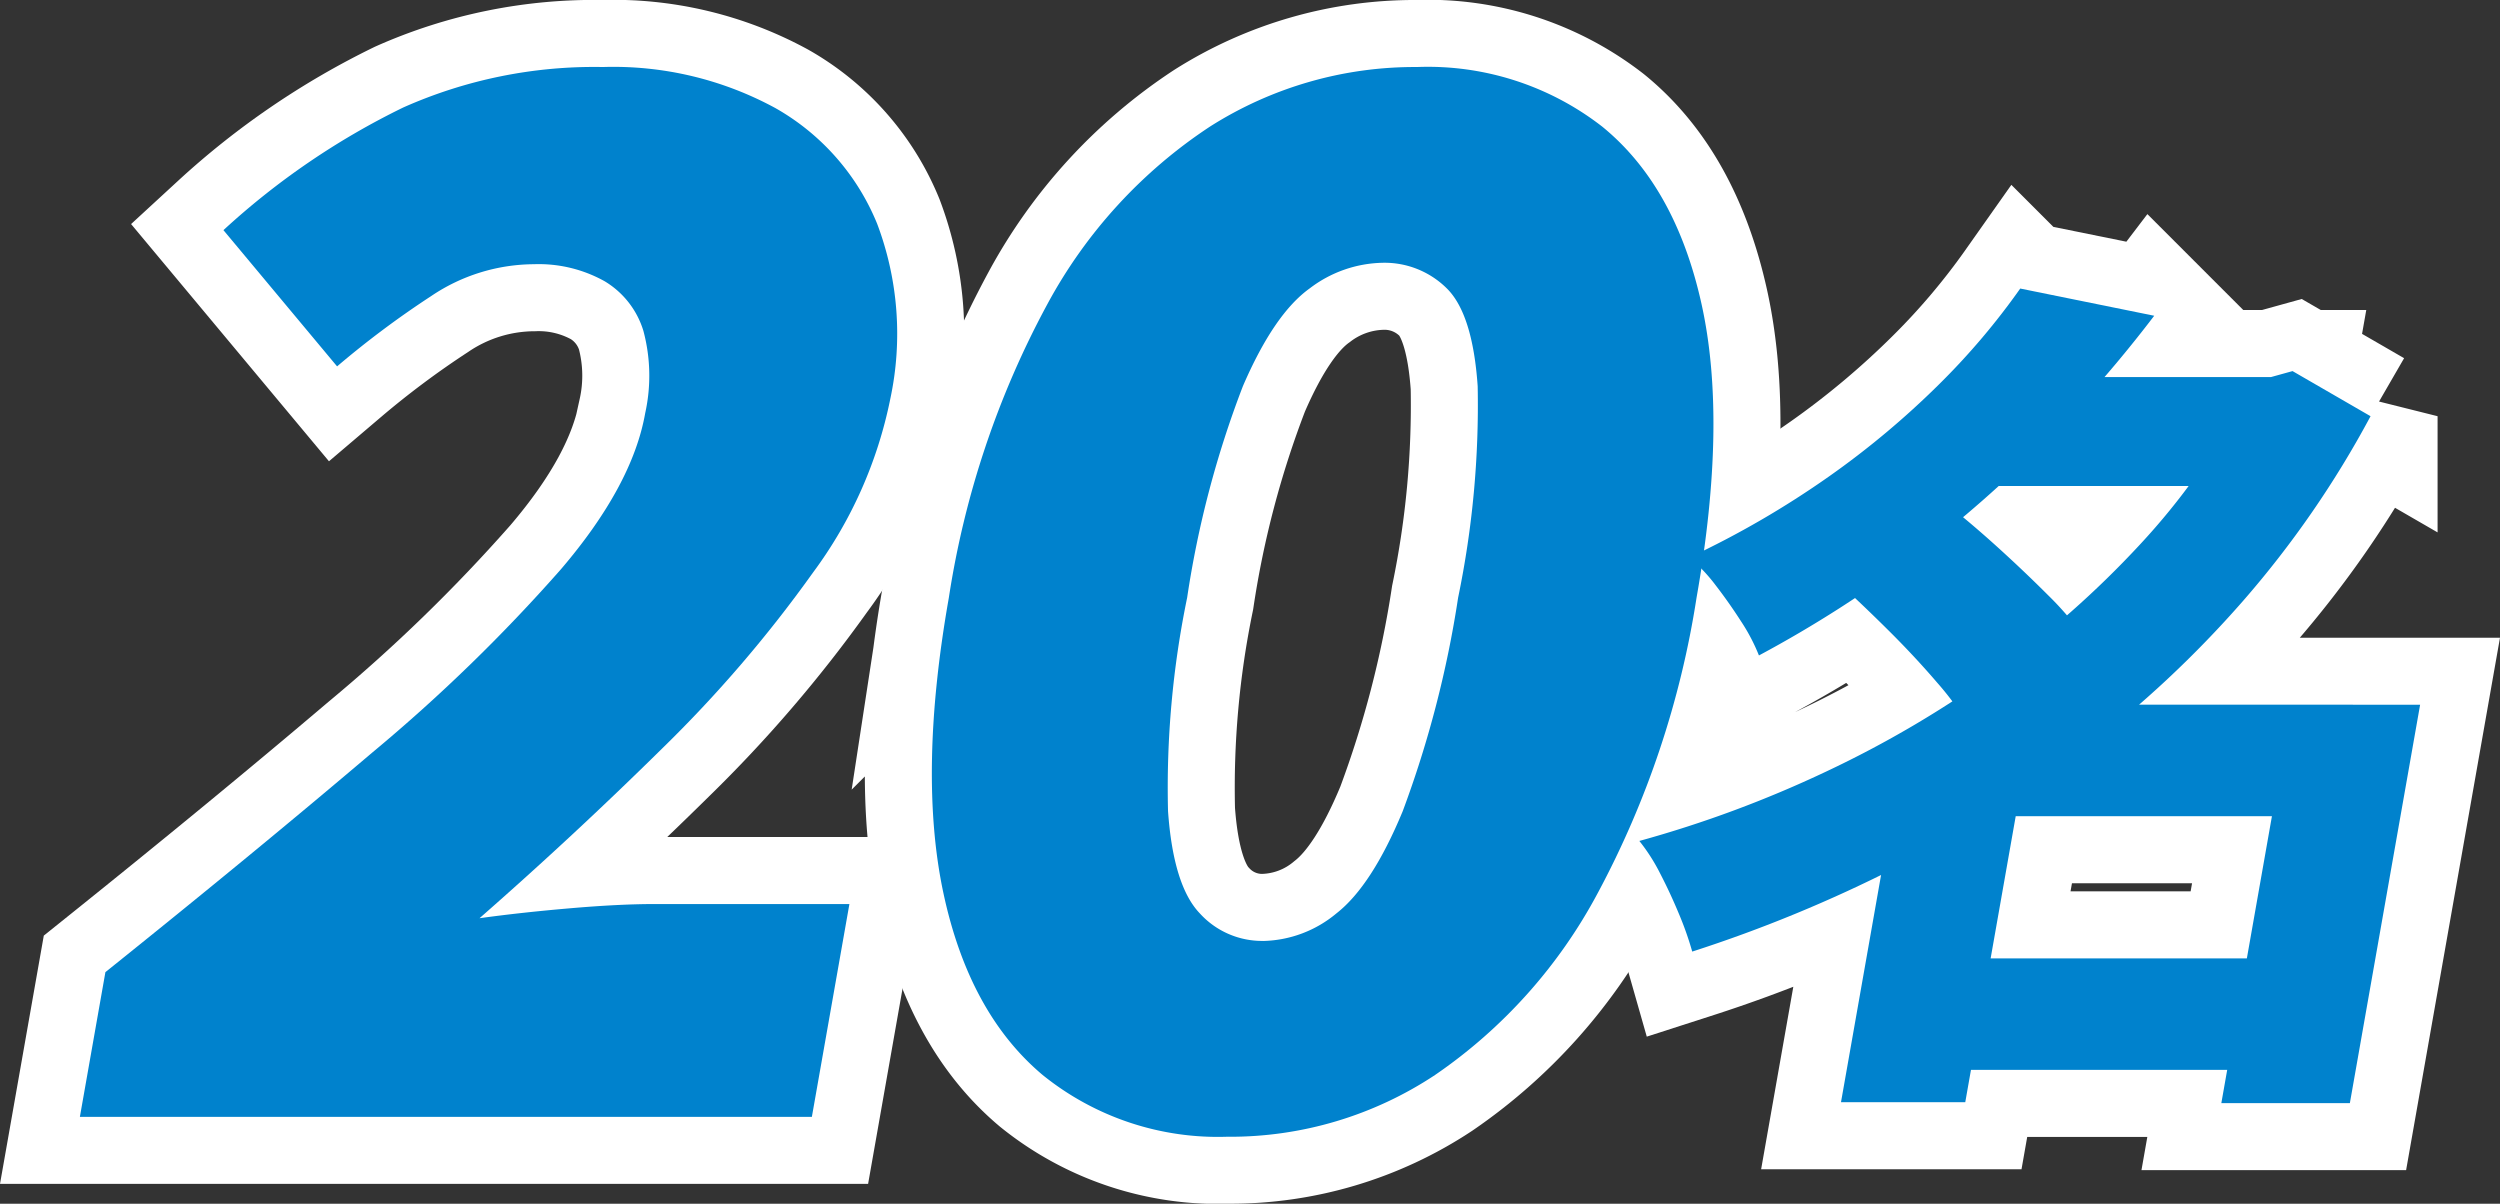<svg xmlns="http://www.w3.org/2000/svg" xmlns:xlink="http://www.w3.org/1999/xlink" width="158.6" height="76.364" viewBox="0 0 158.6 76.364"><rect x="0" y="0" width="158.6" height="76.364" fill="#333333" stroke="none"/><defs><clipPath id="a"><rect width="158.6" height="76.364" transform="translate(0 0)" fill="none"/></clipPath></defs><g clip-path="url(#a)"><path d="M5.068,70.852l1.619-9.18q9.431-7.56,16.9-13.905a107.248,107.248,0,0,0,12-11.655q4.534-5.308,5.344-9.9a11,11,0,0,0-.113-5.219,5.548,5.548,0,0,0-2.46-3.151,8.572,8.572,0,0,0-4.49-1.08,11.736,11.736,0,0,0-6.522,2.026,58.988,58.988,0,0,0-5.961,4.455L14.175,14.6A47.625,47.625,0,0,1,25.584,6.818,29.765,29.765,0,0,1,38.231,4.252,21.512,21.512,0,0,1,49.2,6.862,14.888,14.888,0,0,1,55.648,14.2a19.751,19.751,0,0,1,.83,11.116,27.649,27.649,0,0,1-4.914,11.024A82.671,82.671,0,0,1,41.991,47.5Q36.379,53.031,30.42,58.252q2.58-.358,5.736-.63t5.4-.269h12.33l-2.381,13.5Z" fill="none" stroke="#fff" stroke-width="8.504"/><path d="M77.925,72.112A17.692,17.692,0,0,1,66.149,68.2q-4.664-3.914-6.294-11.52t.34-18.764a57.371,57.371,0,0,1,6.255-18.63A31.229,31.229,0,0,1,76.759,8.032a24.216,24.216,0,0,1,13.13-3.78,18.015,18.015,0,0,1,11.755,3.78q4.643,3.779,6.3,11.25t-.314,18.63a58.59,58.59,0,0,1-6.28,18.764A32.483,32.483,0,0,1,91.035,68.2,23.52,23.52,0,0,1,77.925,72.112Zm2.19-12.42a7.5,7.5,0,0,0,4.674-1.756q2.244-1.755,4.2-6.479a67.922,67.922,0,0,0,3.514-13.545A60.217,60.217,0,0,0,93.744,24.5q-.317-4.59-1.965-6.21A5.6,5.6,0,0,0,87.7,16.671a7.855,7.855,0,0,0-4.608,1.621q-2.265,1.62-4.244,6.21a63.4,63.4,0,0,0-3.535,13.41A59.612,59.612,0,0,0,74.1,51.457q.334,4.723,2.008,6.479A5.334,5.334,0,0,0,80.115,59.692Z" fill="none" stroke="#fff" stroke-width="8.504"/><path d="M142.618,23.92h1.458l1.363-.378,4.949,2.862A63.03,63.03,0,0,1,142.3,38.121a68.62,68.62,0,0,1-10.181,9.5,77.941,77.941,0,0,1-11.807,7.4,88.032,88.032,0,0,1-12.957,5.347,20.633,20.633,0,0,0-.847-2.4q-.549-1.323-1.194-2.566A11.782,11.782,0,0,0,104,53.35a73.113,73.113,0,0,0,11.847-4.4,67.931,67.931,0,0,0,10.816-6.371,60.717,60.717,0,0,0,9.082-8.019,43.642,43.642,0,0,0,6.643-9.342Zm-14.454-5.615,8.5,1.726A82.724,82.724,0,0,1,129.749,28a77.163,77.163,0,0,1-8.21,7.21,75.96,75.96,0,0,1-9.952,6.372,11.9,11.9,0,0,0-1.132-2.16q-.762-1.188-1.62-2.3a10.61,10.61,0,0,0-1.662-1.754,58.682,58.682,0,0,0,8.843-5.131,54.415,54.415,0,0,0,7-5.858A44.932,44.932,0,0,0,128.164,18.305ZM116.706,37.042l6.781-5.076q1.518,1.188,3.218,2.727t3.237,3.078a19.3,19.3,0,0,1,2.434,2.888l-7.317,5.671a18.057,18.057,0,0,0-2.145-3q-1.41-1.648-3.065-3.294T116.706,37.042Zm12.418,7.667h20.142l-1.247,7.075H127.877l-3.2,18.144h-7.884L120.24,50.38l6.886-5.671ZM122.993,60.8H146.1l-1.248,7.073H121.745ZM126.31,23.92h18.738l-1.219,6.912H125.091Zm19.068,20.789h8.154l-4.456,25.272h-8.154Z" fill="none" stroke="#fff" stroke-width="8.504"/><path d="M5.068,70.852l1.619-9.18q9.431-7.56,16.9-13.905a107.248,107.248,0,0,0,12-11.655q4.534-5.308,5.344-9.9a11,11,0,0,0-.113-5.219,5.548,5.548,0,0,0-2.46-3.151,8.572,8.572,0,0,0-4.49-1.08,11.736,11.736,0,0,0-6.522,2.026,58.988,58.988,0,0,0-5.961,4.455L14.175,14.6A47.625,47.625,0,0,1,25.584,6.818,29.765,29.765,0,0,1,38.231,4.252,21.512,21.512,0,0,1,49.2,6.862,14.888,14.888,0,0,1,55.648,14.2a19.751,19.751,0,0,1,.83,11.116,27.649,27.649,0,0,1-4.914,11.024A82.671,82.671,0,0,1,41.991,47.5Q36.379,53.031,30.42,58.252q2.58-.358,5.736-.63t5.4-.269h12.33l-2.381,13.5Z" fill="#0082cd"/><path d="M77.925,72.112A17.692,17.692,0,0,1,66.149,68.2q-4.664-3.914-6.294-11.52t.34-18.764a57.371,57.371,0,0,1,6.255-18.63A31.229,31.229,0,0,1,76.759,8.032a24.216,24.216,0,0,1,13.13-3.78,18.015,18.015,0,0,1,11.755,3.78q4.643,3.779,6.3,11.25t-.314,18.63a58.59,58.59,0,0,1-6.28,18.764A32.483,32.483,0,0,1,91.035,68.2a23.52,23.52,0,0,1-13.11,3.916m2.19-12.42a7.5,7.5,0,0,0,4.674-1.756q2.244-1.755,4.2-6.479a67.922,67.922,0,0,0,3.514-13.545A60.217,60.217,0,0,0,93.744,24.5q-.317-4.59-1.965-6.21A5.6,5.6,0,0,0,87.7,16.671a7.855,7.855,0,0,0-4.608,1.621q-2.265,1.62-4.244,6.21a63.4,63.4,0,0,0-3.535,13.41A59.612,59.612,0,0,0,74.1,51.457q.334,4.723,2.008,6.479a5.334,5.334,0,0,0,4.011,1.756" fill="#0082cd"/><path d="M142.618,23.92h1.458l1.363-.378,4.949,2.862A63.03,63.03,0,0,1,142.3,38.121a68.62,68.62,0,0,1-10.181,9.5,77.941,77.941,0,0,1-11.807,7.4,88.032,88.032,0,0,1-12.957,5.347,20.633,20.633,0,0,0-.847-2.4q-.549-1.323-1.194-2.566A11.782,11.782,0,0,0,104,53.35a73.113,73.113,0,0,0,11.847-4.4,67.931,67.931,0,0,0,10.816-6.371,60.717,60.717,0,0,0,9.082-8.019,43.642,43.642,0,0,0,6.643-9.342Zm-14.454-5.615,8.5,1.726A82.724,82.724,0,0,1,129.749,28a77.163,77.163,0,0,1-8.21,7.21,75.96,75.96,0,0,1-9.952,6.372,11.9,11.9,0,0,0-1.132-2.16q-.762-1.188-1.62-2.3a10.61,10.61,0,0,0-1.662-1.754,58.682,58.682,0,0,0,8.843-5.131,54.415,54.415,0,0,0,7-5.858,44.932,44.932,0,0,0,5.148-6.074M116.706,37.042l6.781-5.076q1.518,1.188,3.218,2.727t3.237,3.078a19.3,19.3,0,0,1,2.434,2.888l-7.317,5.671a18.057,18.057,0,0,0-2.145-3q-1.41-1.648-3.065-3.294t-3.143-3m12.418,7.667h20.142l-1.247,7.075H127.877l-3.2,18.144h-7.884L120.24,50.38l6.886-5.671ZM122.993,60.8H146.1l-1.248,7.073H121.745ZM126.31,23.92h18.738l-1.219,6.912H125.091Zm19.068,20.789h8.154l-4.456,25.272h-8.154Z" fill="#0082cd"/></g></svg>